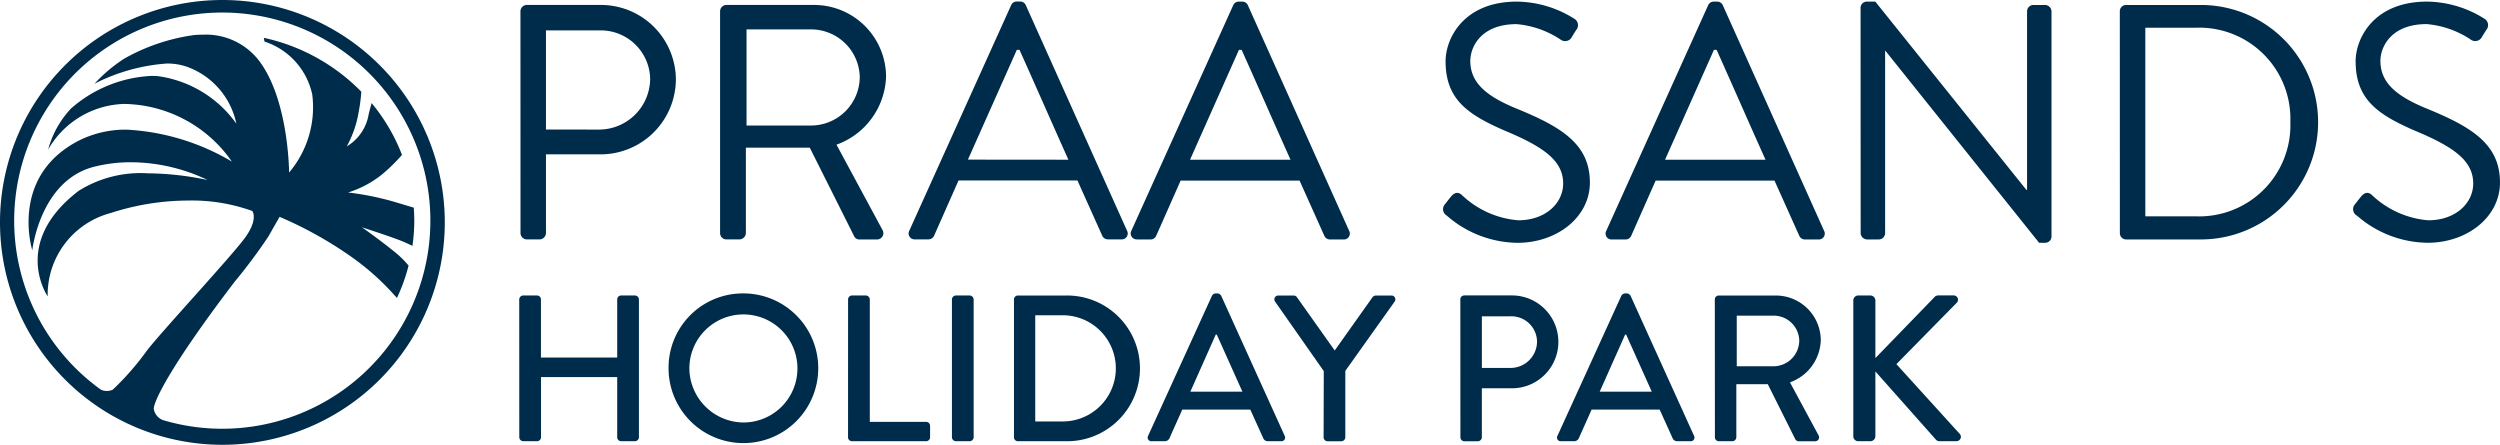 <svg id="Group_5888" data-name="Group 5888" xmlns="http://www.w3.org/2000/svg" xmlns:xlink="http://www.w3.org/1999/xlink" width="163" height="29.007" viewBox="0 0 163 29.007">
  <defs>
    <clipPath id="clip-path">
      <rect id="Rectangle_33763" data-name="Rectangle 33763" width="163" height="29.007" fill="none"/>
    </clipPath>
  </defs>
  <g id="Group_5887" data-name="Group 5887" transform="translate(0 0)" clip-path="url(#clip-path)">
    <path id="Path_4429" data-name="Path 4429" d="M173.025,57.925a.321.321,0,0,0,.326.326h.787a.33.33,0,0,0,.326-.326V53.7l3.951,4.453a.3.3,0,0,0,.244.095h1.086a.287.287,0,0,0,.244-.448l-4.154-4.575,3.924-3.992a.281.281,0,0,0-.19-.489h-1.018a.347.347,0,0,0-.258.136l-3.829,3.951V49.074a.331.331,0,0,0-.326-.326h-.787a.322.322,0,0,0-.326.326Zm-7.6-4.561v-3.3h2.417A1.664,1.664,0,0,1,169.5,51.68a1.686,1.686,0,0,1-1.656,1.684ZM164,57.993a.257.257,0,0,0,.257.258h.883a.267.267,0,0,0,.258-.258V54.531h2.05l1.8,3.6a.25.25,0,0,0,.217.122h1.059a.257.257,0,0,0,.231-.393l-1.86-3.448a3.014,3.014,0,0,0,2.009-2.756,2.929,2.929,0,0,0-2.959-2.905h-3.693a.257.257,0,0,0-.257.258ZM156.49,55.02l1.657-3.72h.068l1.67,3.72Zm-2.525,3.231h.855a.341.341,0,0,0,.312-.2c.272-.624.557-1.236.828-1.86H160.4l.842,1.86a.316.316,0,0,0,.312.2h.855a.24.24,0,0,0,.231-.353L158.5,48.762a.317.317,0,0,0-.231-.15h-.136a.318.318,0,0,0-.231.15L153.735,57.9a.239.239,0,0,0,.23.353m-5.158-4.779V50.106h1.873a1.673,1.673,0,0,1,1.724,1.629,1.73,1.73,0,0,1-1.724,1.738Zm-1.4,4.521a.258.258,0,0,0,.258.258h.882a.267.267,0,0,0,.259-.258V54.8h1.968a3.027,3.027,0,1,0-.013-6.055h-3.1a.258.258,0,0,0-.258.258Zm-8.919,0a.258.258,0,0,0,.258.258h.9a.267.267,0,0,0,.258-.258v-4.33l3.218-4.521a.251.251,0,0,0-.217-.394h-1.018a.294.294,0,0,0-.217.122l-2.457,3.462-2.457-3.462a.27.27,0,0,0-.217-.122h-1a.251.251,0,0,0-.217.394l3.177,4.534ZM129.8,55.02l1.656-3.72h.068l1.67,3.72Zm-2.525,3.231h.855a.341.341,0,0,0,.312-.2c.272-.624.557-1.236.829-1.86h4.439l.842,1.86a.317.317,0,0,0,.312.2h.855a.24.24,0,0,0,.231-.353l-4.141-9.136a.317.317,0,0,0-.231-.15h-.136a.32.32,0,0,0-.231.15L127.045,57.9a.24.24,0,0,0,.231.353m-7.589-1.289V50.038h1.792a3.462,3.462,0,0,1,0,6.924ZM118.3,57.993a.255.255,0,0,0,.244.258h3.122a4.751,4.751,0,1,0,0-9.5h-3.122a.255.255,0,0,0-.244.258Zm-4.045,0a.267.267,0,0,0,.258.258h.9a.267.267,0,0,0,.258-.258V49.006a.267.267,0,0,0-.258-.258h-.9a.267.267,0,0,0-.258.258Zm-6.774,0a.258.258,0,0,0,.258.258h4.833a.258.258,0,0,0,.258-.258v-.747a.258.258,0,0,0-.258-.258H108.9V49.006a.267.267,0,0,0-.258-.258h-.9a.258.258,0,0,0-.258.258Zm-10.345-4.48a3.523,3.523,0,1,1,3.517,3.516,3.558,3.558,0,0,1-3.517-3.516m-1.357,0a4.88,4.88,0,1,0,4.874-4.9,4.844,4.844,0,0,0-4.874,4.9m-9.733,4.48a.267.267,0,0,0,.258.258h.9a.258.258,0,0,0,.258-.258V54.069h4.969v3.924a.258.258,0,0,0,.258.258h.9a.267.267,0,0,0,.258-.258V49.006a.267.267,0,0,0-.258-.258h-.9a.258.258,0,0,0-.258.258v3.787H87.459V49.006a.258.258,0,0,0-.258-.258h-.9a.267.267,0,0,0-.258.258Z" transform="translate(-52.189 -29.483)" fill="#002c4b"/>
    <path id="Path_4430" data-name="Path 4430" d="M205.977,14.221a7.121,7.121,0,0,0,4.608,1.769c2.555,0,4.717-1.66,4.717-3.931,0-2.533-1.9-3.647-4.848-4.848-1.834-.765-2.948-1.616-2.948-3.079,0-.917.7-2.4,3.014-2.4a6.115,6.115,0,0,1,2.861,1,.494.494,0,0,0,.764-.2c.087-.131.175-.284.262-.415a.486.486,0,0,0-.131-.743A7.142,7.142,0,0,0,210.542.266c-3.473,0-4.652,2.4-4.652,3.887,0,2.489,1.441,3.472,3.844,4.52,2.512,1.048,3.822,1.944,3.822,3.451,0,1.289-1.158,2.4-2.926,2.4a6.034,6.034,0,0,1-3.691-1.66c-.306-.262-.546-.087-.764.2-.109.131-.218.284-.328.415a.479.479,0,0,0,.131.743m-13.8.044V1.969h3.276a5.942,5.942,0,0,1,6.18,6.137,5.947,5.947,0,0,1-6.18,6.159Zm-1.66,1.092a.411.411,0,0,0,.393.415H195.8a7.644,7.644,0,1,0,0-15.288h-4.892a.411.411,0,0,0-.393.415Zm-16.9,0a.43.43,0,0,0,.415.415h.765a.415.415,0,0,0,.415-.415V3.476h.022L185.253,15.99h.393a.411.411,0,0,0,.415-.393V.9a.43.43,0,0,0-.415-.415h-.764a.415.415,0,0,0-.415.415v11.64h-.044L174.573.266h-.546a.41.41,0,0,0-.415.393Zm-12.754-4.783,3.188-7.163h.175c1.07,2.38,2.118,4.783,3.188,7.163Zm-3.451,5.2h.874a.4.4,0,0,0,.371-.24l1.594-3.6H168l1.616,3.6a.4.4,0,0,0,.371.24h.874a.386.386,0,0,0,.371-.568l-6.6-14.7a.392.392,0,0,0-.371-.24h-.218a.393.393,0,0,0-.371.24l-6.639,14.7a.386.386,0,0,0,.371.568m-10.766-1.551a7.118,7.118,0,0,0,4.608,1.769c2.555,0,4.717-1.66,4.717-3.931,0-2.533-1.9-3.647-4.848-4.848-1.834-.765-2.948-1.616-2.948-3.079,0-.917.7-2.4,3.014-2.4a6.113,6.113,0,0,1,2.861,1,.494.494,0,0,0,.765-.2c.087-.131.175-.284.262-.415a.486.486,0,0,0-.131-.743A7.145,7.145,0,0,0,151.206.266c-3.472,0-4.651,2.4-4.651,3.887,0,2.489,1.441,3.472,3.844,4.52,2.511,1.048,3.822,1.944,3.822,3.451,0,1.289-1.157,2.4-2.926,2.4a6.033,6.033,0,0,1-3.691-1.66c-.306-.262-.546-.087-.765.2-.109.131-.218.284-.327.415a.479.479,0,0,0,.131.743m-16.75-3.647,3.189-7.163h.175c1.07,2.38,2.118,4.783,3.188,7.163Zm-3.451,5.2h.874a.4.4,0,0,0,.371-.24l1.594-3.6h7.753l1.616,3.6a.4.4,0,0,0,.371.24h.874a.386.386,0,0,0,.371-.568l-6.6-14.7a.392.392,0,0,0-.371-.24h-.218a.393.393,0,0,0-.371.24L126.07,15.2a.386.386,0,0,0,.371.568m-11.029-5.2L118.6,3.411h.175c1.07,2.38,2.119,4.783,3.188,7.163Zm-3.451,5.2h.874a.4.4,0,0,0,.371-.24l1.594-3.6h7.753l1.616,3.6a.4.4,0,0,0,.371.24h.874a.386.386,0,0,0,.371-.568l-6.6-14.7a.393.393,0,0,0-.371-.24H118.6a.392.392,0,0,0-.371.24l-6.639,14.7a.386.386,0,0,0,.371.568M100.977,8.346V2.078h4.237a3.176,3.176,0,0,1,3.145,3.079,3.183,3.183,0,0,1-3.145,3.188Zm-1.725,7.01a.415.415,0,0,0,.415.415h.852a.43.43,0,0,0,.415-.415V9.788H105.1l2.9,5.787a.375.375,0,0,0,.349.2h1.114a.413.413,0,0,0,.371-.634l-2.992-5.547a4.876,4.876,0,0,0,3.232-4.455A4.694,4.694,0,0,0,105.323.484H99.667A.415.415,0,0,0,99.252.9ZM87.9,8.608V2.144h3.473a3.224,3.224,0,0,1,3.32,3.123,3.337,3.337,0,0,1-3.32,3.342Zm-1.66,6.748a.415.415,0,0,0,.415.415h.83a.43.43,0,0,0,.415-.415V10.225h3.6a4.912,4.912,0,0,0,4.87-4.914A4.885,4.885,0,0,0,91.477.484H86.651A.415.415,0,0,0,86.236.9Z" transform="translate(-52.303 -0.161)" fill="#002c4b"/>
    <path id="Path_4431" data-name="Path 4431" d="M14.5,0a14.5,14.5,0,1,0,14.5,14.5A14.5,14.5,0,0,0,14.5,0m0,27.954a13.559,13.559,0,0,1-3.868-.561.952.952,0,0,1-.6-.695c-.085-.365.926-2.642,5.283-8.349a34.767,34.767,0,0,0,2.2-2.954c.441-.786.716-1.257.716-1.257a25.706,25.706,0,0,1,4.694,2.618,16.418,16.418,0,0,1,2.8,2.5l.157.17a11.8,11.8,0,0,0,.757-2.107,5.936,5.936,0,0,0-.727-.745c-1.023-.85-2.316-1.756-2.316-1.756s2,.649,2.648.918c.173.071.4.177.648.294a12.064,12.064,0,0,0,.119-1.551c0-.317-.011-.63-.033-.94l-.929-.278a18.592,18.592,0,0,0-3.355-.711,6.747,6.747,0,0,0,2.234-1.192A12.056,12.056,0,0,0,26.211,10.1,12.082,12.082,0,0,0,24.23,6.721c-.065.226-.13.472-.193.731a3,3,0,0,1-1.428,2.093,7.074,7.074,0,0,0,.779-2.256,10.766,10.766,0,0,0,.169-1.311A12.647,12.647,0,0,0,17.2,2.466l.045.245a4.652,4.652,0,0,1,3.113,3.447,6.586,6.586,0,0,1-1.509,5.091s-.014-4.526-1.834-7.119a4.361,4.361,0,0,0-3.783-1.869q-.273,0-.55.022a12.753,12.753,0,0,0-4.6,1.551A10.026,10.026,0,0,0,6.161,5.459a12.269,12.269,0,0,1,4.7-1.316,3.88,3.88,0,0,1,1.328.21,5.028,5.028,0,0,1,3.221,3.71,7.533,7.533,0,0,0-5.124-3.1c-.131-.009-.263-.015-.4-.015A8.571,8.571,0,0,0,4.627,7.077,6.305,6.305,0,0,0,3.14,9.749,5.9,5.9,0,0,1,8.077,6.777c.149,0,.3.006.458.018a8.7,8.7,0,0,1,6.581,3.739,14.993,14.993,0,0,0-6.83-2.08,6.8,6.8,0,0,0-3.081.681c-4.63,2.329-3.1,7.183-3.1,7.183s.5-4.526,4.007-5.439a9.618,9.618,0,0,1,2.427-.3,11.67,11.67,0,0,1,4.994,1.156A19.357,19.357,0,0,0,9.627,11.3a7.592,7.592,0,0,0-4.5,1.144C.7,15.832,3.108,19.325,3.108,19.325a5.515,5.515,0,0,1,4.116-5.438,16.434,16.434,0,0,1,5.023-.811,11.619,11.619,0,0,1,4.2.679s.429.53-.5,1.784S10.461,21.7,9.583,22.853A17.939,17.939,0,0,1,7.349,25.41a.944.944,0,0,1-.766,0A13.568,13.568,0,1,1,14.5,27.954" transform="translate(0 0)" fill="#002c4b"/>
  </g>
</svg>
